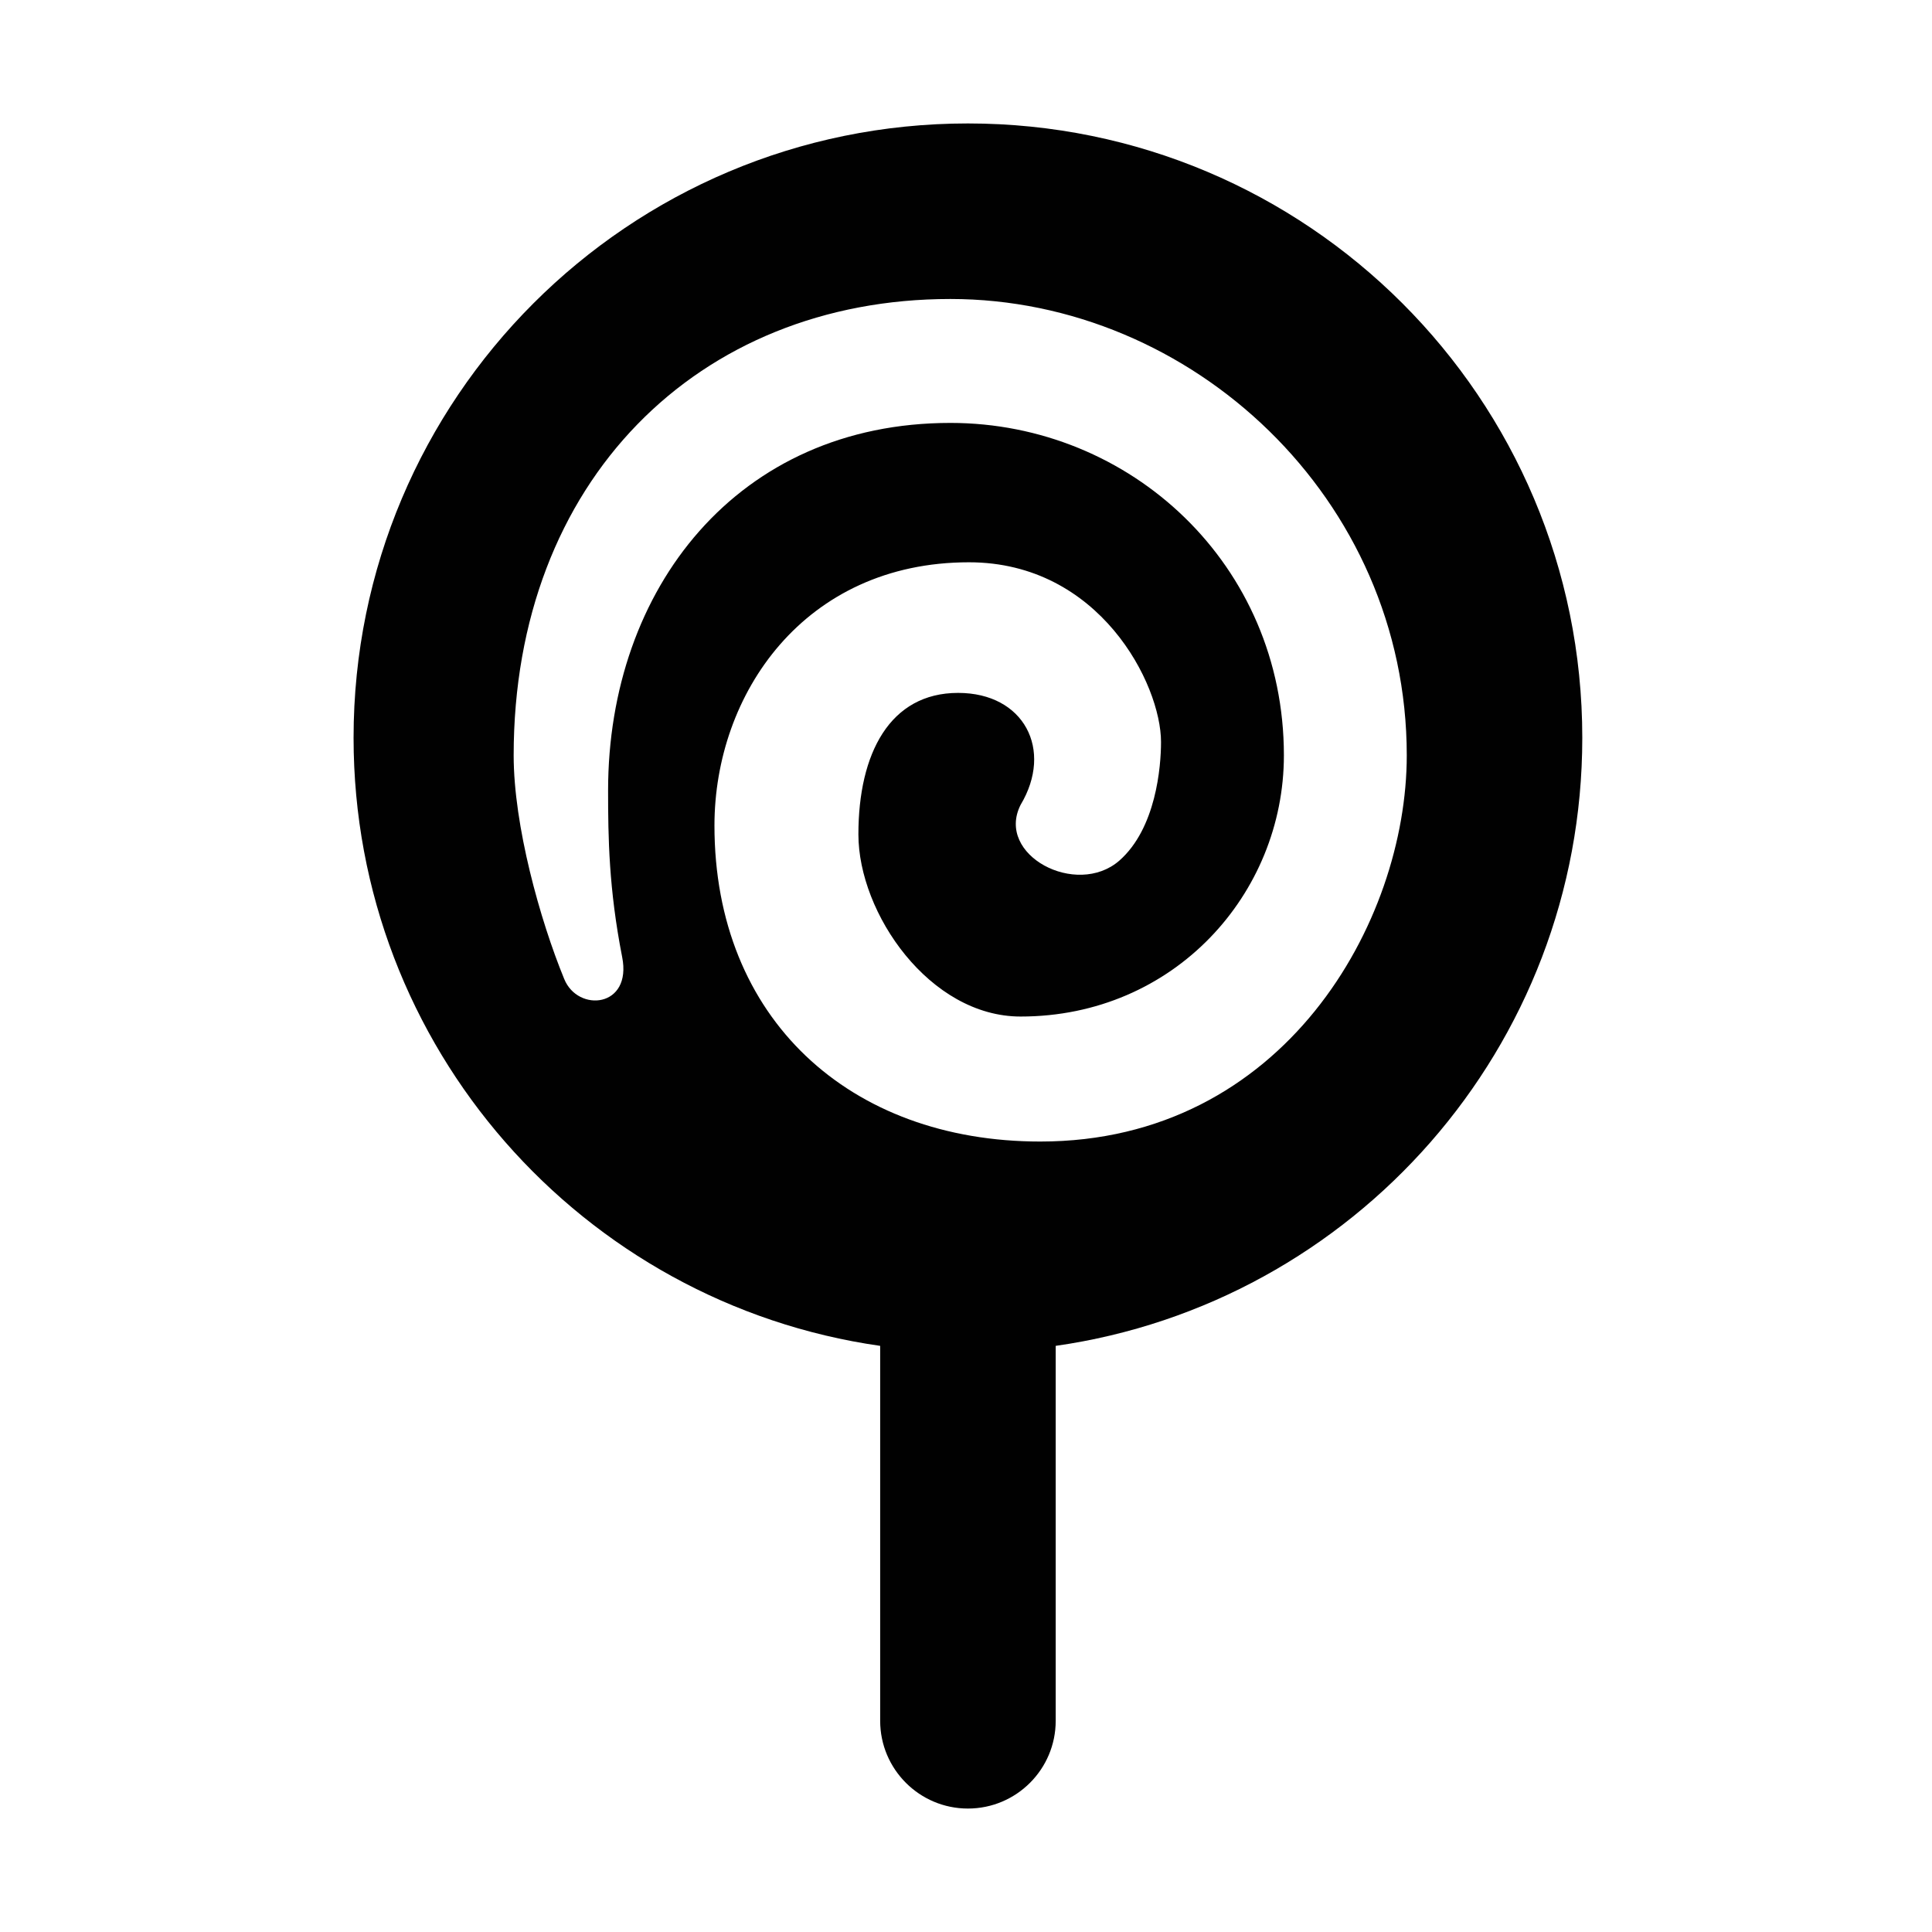 <?xml version="1.0" ?><!DOCTYPE svg  PUBLIC '-//W3C//DTD SVG 1.1//EN'  'http://www.w3.org/Graphics/SVG/1.1/DTD/svg11.dtd'><svg enable-background="new 0 0 500 500" height="500px" id="Layer_1" version="1.1" viewBox="0 0 500 500" width="500px" xml:space="preserve" xmlns="http://www.w3.org/2000/svg" xmlns:xlink="http://www.w3.org/1999/xlink"><path clip-rule="evenodd" d="M227.787,348.308v97.032c0,12.536,10.177,22.711,22.713,22.711  c12.537,0,22.715-10.175,22.715-22.711v-97.032c77.049-10.992,136.28-77.228,136.28-157.364  c0-87.855-71.138-158.995-158.995-158.995c-87.856,0-158.995,71.139-158.995,158.995C91.505,271.08,150.742,337.315,227.787,348.308  z M264.129,208.299c8.536-14.267,0.905-28.978-16.171-28.978c-17.63,0-25.805,15.616-25.805,36.608  c0,20.442,18.445,47.15,41.976,47.15c39.791,0,68.142-31.8,68.142-67.592c0-49.419-39.706-86.037-86.313-86.037  c-55.059,0-88.584,42.88-88.584,95.124c0,12.173,0.184,25.438,3.634,43.067c2.635,13.165-11.45,14.444-14.989,5.722  c-6.271-15.269-13.083-39.705-13.083-57.875c0-70.961,47.699-118.111,113.022-118.111c62.506,0,118.112,51.691,118.112,118.111  c0,43.156-31.799,99.94-94.847,99.94c-49.341,0-84.322-31.798-84.322-81.769c0-34.069,23.26-68.14,65.871-68.14  c33.8,0,49.699,31.532,49.699,46.518c0,6.362-1.276,22.35-10.806,30.708C278.571,232.378,257.579,221.288,264.129,208.299z" fill="#010101" fill-rule="evenodd"/></svg>